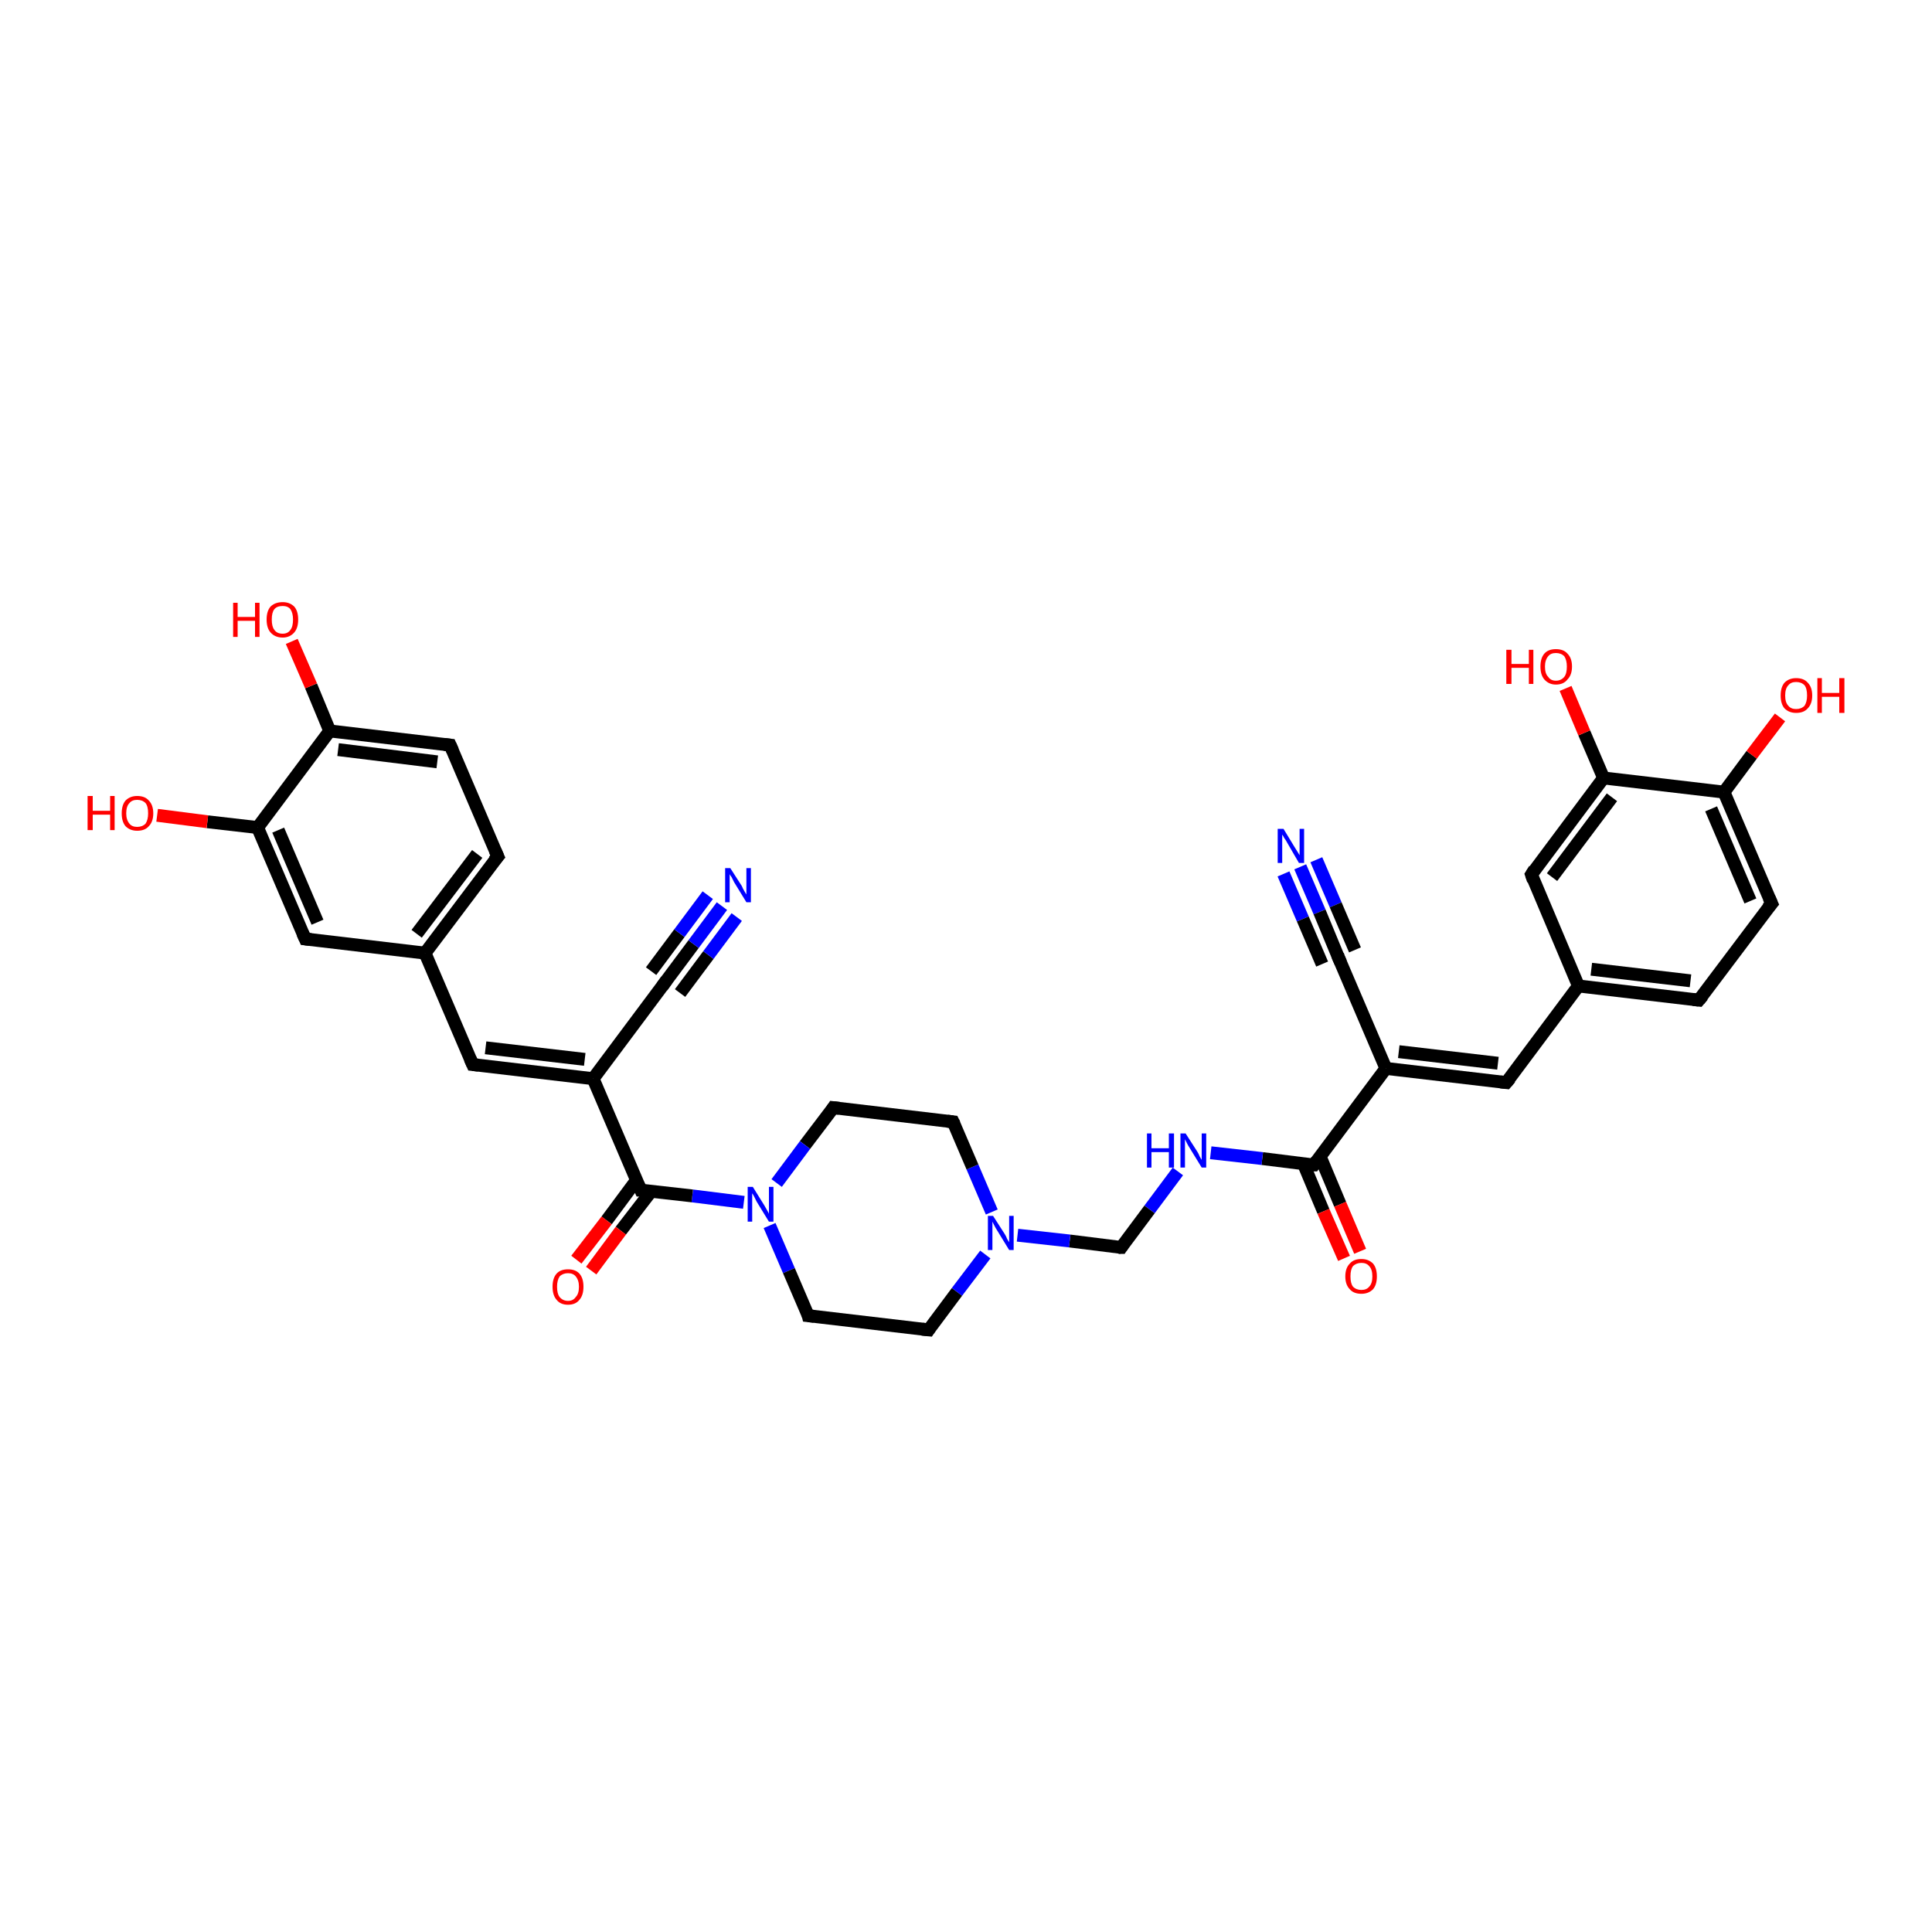 <?xml version='1.0' encoding='iso-8859-1'?>
<svg version='1.1' baseProfile='full'
              xmlns='http://www.w3.org/2000/svg'
                      xmlns:rdkit='http://www.rdkit.org/xml'
                      xmlns:xlink='http://www.w3.org/1999/xlink'
                  xml:space='preserve'
width='300px' height='300px' viewBox='0 0 300 300'>
<!-- END OF HEADER -->
<rect style='opacity:1.0;fill:#FFFFFF;stroke:none' width='300.0' height='300.0' x='0.0' y='0.0'> </rect>
<path class='bond-0 atom-0 atom-1' d='M 201.9,134.6 L 204.9,141.6' style='fill:none;fill-rule:evenodd;stroke:#0000FF;stroke-width:2.0px;stroke-linecap:butt;stroke-linejoin:miter;stroke-opacity:1' />
<path class='bond-0 atom-0 atom-1' d='M 204.9,141.6 L 207.8,148.6' style='fill:none;fill-rule:evenodd;stroke:#000000;stroke-width:2.0px;stroke-linecap:butt;stroke-linejoin:miter;stroke-opacity:1' />
<path class='bond-0 atom-0 atom-1' d='M 204.4,133.5 L 207.4,140.5' style='fill:none;fill-rule:evenodd;stroke:#0000FF;stroke-width:2.0px;stroke-linecap:butt;stroke-linejoin:miter;stroke-opacity:1' />
<path class='bond-0 atom-0 atom-1' d='M 207.4,140.5 L 210.4,147.5' style='fill:none;fill-rule:evenodd;stroke:#000000;stroke-width:2.0px;stroke-linecap:butt;stroke-linejoin:miter;stroke-opacity:1' />
<path class='bond-0 atom-0 atom-1' d='M 199.3,135.7 L 202.3,142.7' style='fill:none;fill-rule:evenodd;stroke:#0000FF;stroke-width:2.0px;stroke-linecap:butt;stroke-linejoin:miter;stroke-opacity:1' />
<path class='bond-0 atom-0 atom-1' d='M 202.3,142.7 L 205.3,149.7' style='fill:none;fill-rule:evenodd;stroke:#000000;stroke-width:2.0px;stroke-linecap:butt;stroke-linejoin:miter;stroke-opacity:1' />
<path class='bond-1 atom-1 atom-2' d='M 207.8,148.6 L 215.2,165.9' style='fill:none;fill-rule:evenodd;stroke:#000000;stroke-width:2.0px;stroke-linecap:butt;stroke-linejoin:miter;stroke-opacity:1' />
<path class='bond-2 atom-2 atom-3' d='M 215.2,165.9 L 233.9,168.1' style='fill:none;fill-rule:evenodd;stroke:#000000;stroke-width:2.0px;stroke-linecap:butt;stroke-linejoin:miter;stroke-opacity:1' />
<path class='bond-2 atom-2 atom-3' d='M 217.2,163.3 L 232.6,165.1' style='fill:none;fill-rule:evenodd;stroke:#000000;stroke-width:2.0px;stroke-linecap:butt;stroke-linejoin:miter;stroke-opacity:1' />
<path class='bond-3 atom-3 atom-4' d='M 233.9,168.1 L 245.1,153.1' style='fill:none;fill-rule:evenodd;stroke:#000000;stroke-width:2.0px;stroke-linecap:butt;stroke-linejoin:miter;stroke-opacity:1' />
<path class='bond-4 atom-4 atom-5' d='M 245.1,153.1 L 263.8,155.3' style='fill:none;fill-rule:evenodd;stroke:#000000;stroke-width:2.0px;stroke-linecap:butt;stroke-linejoin:miter;stroke-opacity:1' />
<path class='bond-4 atom-4 atom-5' d='M 247.1,150.5 L 262.5,152.3' style='fill:none;fill-rule:evenodd;stroke:#000000;stroke-width:2.0px;stroke-linecap:butt;stroke-linejoin:miter;stroke-opacity:1' />
<path class='bond-5 atom-5 atom-6' d='M 263.8,155.3 L 275.1,140.3' style='fill:none;fill-rule:evenodd;stroke:#000000;stroke-width:2.0px;stroke-linecap:butt;stroke-linejoin:miter;stroke-opacity:1' />
<path class='bond-6 atom-6 atom-7' d='M 275.1,140.3 L 267.7,123.0' style='fill:none;fill-rule:evenodd;stroke:#000000;stroke-width:2.0px;stroke-linecap:butt;stroke-linejoin:miter;stroke-opacity:1' />
<path class='bond-6 atom-6 atom-7' d='M 271.8,139.9 L 265.7,125.6' style='fill:none;fill-rule:evenodd;stroke:#000000;stroke-width:2.0px;stroke-linecap:butt;stroke-linejoin:miter;stroke-opacity:1' />
<path class='bond-7 atom-7 atom-8' d='M 267.7,123.0 L 272.0,117.2' style='fill:none;fill-rule:evenodd;stroke:#000000;stroke-width:2.0px;stroke-linecap:butt;stroke-linejoin:miter;stroke-opacity:1' />
<path class='bond-7 atom-7 atom-8' d='M 272.0,117.2 L 276.4,111.4' style='fill:none;fill-rule:evenodd;stroke:#FF0000;stroke-width:2.0px;stroke-linecap:butt;stroke-linejoin:miter;stroke-opacity:1' />
<path class='bond-8 atom-7 atom-9' d='M 267.7,123.0 L 249.0,120.8' style='fill:none;fill-rule:evenodd;stroke:#000000;stroke-width:2.0px;stroke-linecap:butt;stroke-linejoin:miter;stroke-opacity:1' />
<path class='bond-9 atom-9 atom-10' d='M 249.0,120.8 L 246.0,113.8' style='fill:none;fill-rule:evenodd;stroke:#000000;stroke-width:2.0px;stroke-linecap:butt;stroke-linejoin:miter;stroke-opacity:1' />
<path class='bond-9 atom-9 atom-10' d='M 246.0,113.8 L 243.1,106.9' style='fill:none;fill-rule:evenodd;stroke:#FF0000;stroke-width:2.0px;stroke-linecap:butt;stroke-linejoin:miter;stroke-opacity:1' />
<path class='bond-10 atom-9 atom-11' d='M 249.0,120.8 L 237.8,135.8' style='fill:none;fill-rule:evenodd;stroke:#000000;stroke-width:2.0px;stroke-linecap:butt;stroke-linejoin:miter;stroke-opacity:1' />
<path class='bond-10 atom-9 atom-11' d='M 250.3,123.8 L 241.0,136.2' style='fill:none;fill-rule:evenodd;stroke:#000000;stroke-width:2.0px;stroke-linecap:butt;stroke-linejoin:miter;stroke-opacity:1' />
<path class='bond-11 atom-2 atom-12' d='M 215.2,165.9 L 204.0,180.9' style='fill:none;fill-rule:evenodd;stroke:#000000;stroke-width:2.0px;stroke-linecap:butt;stroke-linejoin:miter;stroke-opacity:1' />
<path class='bond-12 atom-12 atom-13' d='M 202.4,180.7 L 205.5,188.1' style='fill:none;fill-rule:evenodd;stroke:#000000;stroke-width:2.0px;stroke-linecap:butt;stroke-linejoin:miter;stroke-opacity:1' />
<path class='bond-12 atom-12 atom-13' d='M 205.5,188.1 L 208.7,195.4' style='fill:none;fill-rule:evenodd;stroke:#FF0000;stroke-width:2.0px;stroke-linecap:butt;stroke-linejoin:miter;stroke-opacity:1' />
<path class='bond-12 atom-12 atom-13' d='M 205.0,179.6 L 208.1,187.0' style='fill:none;fill-rule:evenodd;stroke:#000000;stroke-width:2.0px;stroke-linecap:butt;stroke-linejoin:miter;stroke-opacity:1' />
<path class='bond-12 atom-12 atom-13' d='M 208.1,187.0 L 211.2,194.3' style='fill:none;fill-rule:evenodd;stroke:#FF0000;stroke-width:2.0px;stroke-linecap:butt;stroke-linejoin:miter;stroke-opacity:1' />
<path class='bond-13 atom-12 atom-14' d='M 204.0,180.9 L 196.0,179.9' style='fill:none;fill-rule:evenodd;stroke:#000000;stroke-width:2.0px;stroke-linecap:butt;stroke-linejoin:miter;stroke-opacity:1' />
<path class='bond-13 atom-12 atom-14' d='M 196.0,179.9 L 188.0,179.0' style='fill:none;fill-rule:evenodd;stroke:#0000FF;stroke-width:2.0px;stroke-linecap:butt;stroke-linejoin:miter;stroke-opacity:1' />
<path class='bond-14 atom-14 atom-15' d='M 182.9,181.9 L 178.5,187.8' style='fill:none;fill-rule:evenodd;stroke:#0000FF;stroke-width:2.0px;stroke-linecap:butt;stroke-linejoin:miter;stroke-opacity:1' />
<path class='bond-14 atom-14 atom-15' d='M 178.5,187.8 L 174.1,193.7' style='fill:none;fill-rule:evenodd;stroke:#000000;stroke-width:2.0px;stroke-linecap:butt;stroke-linejoin:miter;stroke-opacity:1' />
<path class='bond-15 atom-15 atom-16' d='M 174.1,193.7 L 166.1,192.7' style='fill:none;fill-rule:evenodd;stroke:#000000;stroke-width:2.0px;stroke-linecap:butt;stroke-linejoin:miter;stroke-opacity:1' />
<path class='bond-15 atom-15 atom-16' d='M 166.1,192.7 L 158.0,191.8' style='fill:none;fill-rule:evenodd;stroke:#0000FF;stroke-width:2.0px;stroke-linecap:butt;stroke-linejoin:miter;stroke-opacity:1' />
<path class='bond-16 atom-16 atom-17' d='M 154.0,188.2 L 151.0,181.2' style='fill:none;fill-rule:evenodd;stroke:#0000FF;stroke-width:2.0px;stroke-linecap:butt;stroke-linejoin:miter;stroke-opacity:1' />
<path class='bond-16 atom-16 atom-17' d='M 151.0,181.2 L 148.0,174.2' style='fill:none;fill-rule:evenodd;stroke:#000000;stroke-width:2.0px;stroke-linecap:butt;stroke-linejoin:miter;stroke-opacity:1' />
<path class='bond-17 atom-17 atom-18' d='M 148.0,174.2 L 129.4,172.0' style='fill:none;fill-rule:evenodd;stroke:#000000;stroke-width:2.0px;stroke-linecap:butt;stroke-linejoin:miter;stroke-opacity:1' />
<path class='bond-18 atom-18 atom-19' d='M 129.4,172.0 L 125.0,177.8' style='fill:none;fill-rule:evenodd;stroke:#000000;stroke-width:2.0px;stroke-linecap:butt;stroke-linejoin:miter;stroke-opacity:1' />
<path class='bond-18 atom-18 atom-19' d='M 125.0,177.8 L 120.6,183.7' style='fill:none;fill-rule:evenodd;stroke:#0000FF;stroke-width:2.0px;stroke-linecap:butt;stroke-linejoin:miter;stroke-opacity:1' />
<path class='bond-19 atom-19 atom-20' d='M 115.5,186.7 L 107.5,185.7' style='fill:none;fill-rule:evenodd;stroke:#0000FF;stroke-width:2.0px;stroke-linecap:butt;stroke-linejoin:miter;stroke-opacity:1' />
<path class='bond-19 atom-19 atom-20' d='M 107.5,185.7 L 99.5,184.8' style='fill:none;fill-rule:evenodd;stroke:#000000;stroke-width:2.0px;stroke-linecap:butt;stroke-linejoin:miter;stroke-opacity:1' />
<path class='bond-20 atom-20 atom-21' d='M 98.8,183.3 L 94.2,189.5' style='fill:none;fill-rule:evenodd;stroke:#000000;stroke-width:2.0px;stroke-linecap:butt;stroke-linejoin:miter;stroke-opacity:1' />
<path class='bond-20 atom-20 atom-21' d='M 94.2,189.5 L 89.5,195.6' style='fill:none;fill-rule:evenodd;stroke:#FF0000;stroke-width:2.0px;stroke-linecap:butt;stroke-linejoin:miter;stroke-opacity:1' />
<path class='bond-20 atom-20 atom-21' d='M 101.1,185.0 L 96.4,191.1' style='fill:none;fill-rule:evenodd;stroke:#000000;stroke-width:2.0px;stroke-linecap:butt;stroke-linejoin:miter;stroke-opacity:1' />
<path class='bond-20 atom-20 atom-21' d='M 96.4,191.1 L 91.8,197.3' style='fill:none;fill-rule:evenodd;stroke:#FF0000;stroke-width:2.0px;stroke-linecap:butt;stroke-linejoin:miter;stroke-opacity:1' />
<path class='bond-21 atom-20 atom-22' d='M 99.5,184.8 L 92.1,167.5' style='fill:none;fill-rule:evenodd;stroke:#000000;stroke-width:2.0px;stroke-linecap:butt;stroke-linejoin:miter;stroke-opacity:1' />
<path class='bond-22 atom-22 atom-23' d='M 92.1,167.5 L 103.3,152.5' style='fill:none;fill-rule:evenodd;stroke:#000000;stroke-width:2.0px;stroke-linecap:butt;stroke-linejoin:miter;stroke-opacity:1' />
<path class='bond-23 atom-23 atom-24' d='M 103.3,152.5 L 107.7,146.6' style='fill:none;fill-rule:evenodd;stroke:#000000;stroke-width:2.0px;stroke-linecap:butt;stroke-linejoin:miter;stroke-opacity:1' />
<path class='bond-23 atom-23 atom-24' d='M 107.7,146.6 L 112.1,140.7' style='fill:none;fill-rule:evenodd;stroke:#0000FF;stroke-width:2.0px;stroke-linecap:butt;stroke-linejoin:miter;stroke-opacity:1' />
<path class='bond-23 atom-23 atom-24' d='M 101.1,150.8 L 105.5,144.9' style='fill:none;fill-rule:evenodd;stroke:#000000;stroke-width:2.0px;stroke-linecap:butt;stroke-linejoin:miter;stroke-opacity:1' />
<path class='bond-23 atom-23 atom-24' d='M 105.5,144.9 L 109.9,139.0' style='fill:none;fill-rule:evenodd;stroke:#0000FF;stroke-width:2.0px;stroke-linecap:butt;stroke-linejoin:miter;stroke-opacity:1' />
<path class='bond-23 atom-23 atom-24' d='M 105.6,154.2 L 110.0,148.3' style='fill:none;fill-rule:evenodd;stroke:#000000;stroke-width:2.0px;stroke-linecap:butt;stroke-linejoin:miter;stroke-opacity:1' />
<path class='bond-23 atom-23 atom-24' d='M 110.0,148.3 L 114.4,142.4' style='fill:none;fill-rule:evenodd;stroke:#0000FF;stroke-width:2.0px;stroke-linecap:butt;stroke-linejoin:miter;stroke-opacity:1' />
<path class='bond-24 atom-22 atom-25' d='M 92.1,167.5 L 73.4,165.3' style='fill:none;fill-rule:evenodd;stroke:#000000;stroke-width:2.0px;stroke-linecap:butt;stroke-linejoin:miter;stroke-opacity:1' />
<path class='bond-24 atom-22 atom-25' d='M 90.8,164.5 L 75.4,162.7' style='fill:none;fill-rule:evenodd;stroke:#000000;stroke-width:2.0px;stroke-linecap:butt;stroke-linejoin:miter;stroke-opacity:1' />
<path class='bond-25 atom-25 atom-26' d='M 73.4,165.3 L 66.0,148.0' style='fill:none;fill-rule:evenodd;stroke:#000000;stroke-width:2.0px;stroke-linecap:butt;stroke-linejoin:miter;stroke-opacity:1' />
<path class='bond-26 atom-26 atom-27' d='M 66.0,148.0 L 77.3,133.0' style='fill:none;fill-rule:evenodd;stroke:#000000;stroke-width:2.0px;stroke-linecap:butt;stroke-linejoin:miter;stroke-opacity:1' />
<path class='bond-26 atom-26 atom-27' d='M 64.7,145.0 L 74.1,132.6' style='fill:none;fill-rule:evenodd;stroke:#000000;stroke-width:2.0px;stroke-linecap:butt;stroke-linejoin:miter;stroke-opacity:1' />
<path class='bond-27 atom-27 atom-28' d='M 77.3,133.0 L 69.9,115.7' style='fill:none;fill-rule:evenodd;stroke:#000000;stroke-width:2.0px;stroke-linecap:butt;stroke-linejoin:miter;stroke-opacity:1' />
<path class='bond-28 atom-28 atom-29' d='M 69.9,115.7 L 51.2,113.5' style='fill:none;fill-rule:evenodd;stroke:#000000;stroke-width:2.0px;stroke-linecap:butt;stroke-linejoin:miter;stroke-opacity:1' />
<path class='bond-28 atom-28 atom-29' d='M 67.9,118.3 L 52.5,116.4' style='fill:none;fill-rule:evenodd;stroke:#000000;stroke-width:2.0px;stroke-linecap:butt;stroke-linejoin:miter;stroke-opacity:1' />
<path class='bond-29 atom-29 atom-30' d='M 51.2,113.5 L 48.3,106.5' style='fill:none;fill-rule:evenodd;stroke:#000000;stroke-width:2.0px;stroke-linecap:butt;stroke-linejoin:miter;stroke-opacity:1' />
<path class='bond-29 atom-29 atom-30' d='M 48.3,106.5 L 45.3,99.6' style='fill:none;fill-rule:evenodd;stroke:#FF0000;stroke-width:2.0px;stroke-linecap:butt;stroke-linejoin:miter;stroke-opacity:1' />
<path class='bond-30 atom-29 atom-31' d='M 51.2,113.5 L 40.0,128.5' style='fill:none;fill-rule:evenodd;stroke:#000000;stroke-width:2.0px;stroke-linecap:butt;stroke-linejoin:miter;stroke-opacity:1' />
<path class='bond-31 atom-31 atom-32' d='M 40.0,128.5 L 32.2,127.6' style='fill:none;fill-rule:evenodd;stroke:#000000;stroke-width:2.0px;stroke-linecap:butt;stroke-linejoin:miter;stroke-opacity:1' />
<path class='bond-31 atom-31 atom-32' d='M 32.2,127.6 L 24.4,126.6' style='fill:none;fill-rule:evenodd;stroke:#FF0000;stroke-width:2.0px;stroke-linecap:butt;stroke-linejoin:miter;stroke-opacity:1' />
<path class='bond-32 atom-31 atom-33' d='M 40.0,128.5 L 47.4,145.8' style='fill:none;fill-rule:evenodd;stroke:#000000;stroke-width:2.0px;stroke-linecap:butt;stroke-linejoin:miter;stroke-opacity:1' />
<path class='bond-32 atom-31 atom-33' d='M 43.2,128.9 L 49.3,143.2' style='fill:none;fill-rule:evenodd;stroke:#000000;stroke-width:2.0px;stroke-linecap:butt;stroke-linejoin:miter;stroke-opacity:1' />
<path class='bond-33 atom-19 atom-34' d='M 119.5,190.3 L 122.5,197.3' style='fill:none;fill-rule:evenodd;stroke:#0000FF;stroke-width:2.0px;stroke-linecap:butt;stroke-linejoin:miter;stroke-opacity:1' />
<path class='bond-33 atom-19 atom-34' d='M 122.5,197.3 L 125.5,204.3' style='fill:none;fill-rule:evenodd;stroke:#000000;stroke-width:2.0px;stroke-linecap:butt;stroke-linejoin:miter;stroke-opacity:1' />
<path class='bond-34 atom-34 atom-35' d='M 125.5,204.3 L 144.2,206.5' style='fill:none;fill-rule:evenodd;stroke:#000000;stroke-width:2.0px;stroke-linecap:butt;stroke-linejoin:miter;stroke-opacity:1' />
<path class='bond-35 atom-11 atom-4' d='M 237.8,135.8 L 245.1,153.1' style='fill:none;fill-rule:evenodd;stroke:#000000;stroke-width:2.0px;stroke-linecap:butt;stroke-linejoin:miter;stroke-opacity:1' />
<path class='bond-36 atom-35 atom-16' d='M 144.2,206.5 L 148.6,200.6' style='fill:none;fill-rule:evenodd;stroke:#000000;stroke-width:2.0px;stroke-linecap:butt;stroke-linejoin:miter;stroke-opacity:1' />
<path class='bond-36 atom-35 atom-16' d='M 148.6,200.6 L 153.0,194.8' style='fill:none;fill-rule:evenodd;stroke:#0000FF;stroke-width:2.0px;stroke-linecap:butt;stroke-linejoin:miter;stroke-opacity:1' />
<path class='bond-37 atom-33 atom-26' d='M 47.4,145.8 L 66.0,148.0' style='fill:none;fill-rule:evenodd;stroke:#000000;stroke-width:2.0px;stroke-linecap:butt;stroke-linejoin:miter;stroke-opacity:1' />
<path d='M 207.7,148.2 L 207.8,148.6 L 208.2,149.5' style='fill:none;stroke:#000000;stroke-width:2.0px;stroke-linecap:butt;stroke-linejoin:miter;stroke-opacity:1;' />
<path d='M 233.0,168.0 L 233.9,168.1 L 234.5,167.4' style='fill:none;stroke:#000000;stroke-width:2.0px;stroke-linecap:butt;stroke-linejoin:miter;stroke-opacity:1;' />
<path d='M 262.9,155.2 L 263.8,155.3 L 264.4,154.6' style='fill:none;stroke:#000000;stroke-width:2.0px;stroke-linecap:butt;stroke-linejoin:miter;stroke-opacity:1;' />
<path d='M 274.5,141.0 L 275.1,140.3 L 274.7,139.4' style='fill:none;stroke:#000000;stroke-width:2.0px;stroke-linecap:butt;stroke-linejoin:miter;stroke-opacity:1;' />
<path d='M 238.3,135.0 L 237.8,135.8 L 238.1,136.7' style='fill:none;stroke:#000000;stroke-width:2.0px;stroke-linecap:butt;stroke-linejoin:miter;stroke-opacity:1;' />
<path d='M 204.5,180.2 L 204.0,180.9 L 203.6,180.9' style='fill:none;stroke:#000000;stroke-width:2.0px;stroke-linecap:butt;stroke-linejoin:miter;stroke-opacity:1;' />
<path d='M 174.3,193.4 L 174.1,193.7 L 173.7,193.7' style='fill:none;stroke:#000000;stroke-width:2.0px;stroke-linecap:butt;stroke-linejoin:miter;stroke-opacity:1;' />
<path d='M 148.2,174.6 L 148.0,174.2 L 147.1,174.1' style='fill:none;stroke:#000000;stroke-width:2.0px;stroke-linecap:butt;stroke-linejoin:miter;stroke-opacity:1;' />
<path d='M 130.3,172.1 L 129.4,172.0 L 129.2,172.3' style='fill:none;stroke:#000000;stroke-width:2.0px;stroke-linecap:butt;stroke-linejoin:miter;stroke-opacity:1;' />
<path d='M 99.9,184.8 L 99.5,184.8 L 99.1,183.9' style='fill:none;stroke:#000000;stroke-width:2.0px;stroke-linecap:butt;stroke-linejoin:miter;stroke-opacity:1;' />
<path d='M 102.8,153.2 L 103.3,152.5 L 103.5,152.2' style='fill:none;stroke:#000000;stroke-width:2.0px;stroke-linecap:butt;stroke-linejoin:miter;stroke-opacity:1;' />
<path d='M 74.3,165.4 L 73.4,165.3 L 73.0,164.4' style='fill:none;stroke:#000000;stroke-width:2.0px;stroke-linecap:butt;stroke-linejoin:miter;stroke-opacity:1;' />
<path d='M 76.7,133.7 L 77.3,133.0 L 76.9,132.1' style='fill:none;stroke:#000000;stroke-width:2.0px;stroke-linecap:butt;stroke-linejoin:miter;stroke-opacity:1;' />
<path d='M 70.3,116.6 L 69.9,115.7 L 69.0,115.6' style='fill:none;stroke:#000000;stroke-width:2.0px;stroke-linecap:butt;stroke-linejoin:miter;stroke-opacity:1;' />
<path d='M 47.0,144.9 L 47.4,145.8 L 48.3,145.9' style='fill:none;stroke:#000000;stroke-width:2.0px;stroke-linecap:butt;stroke-linejoin:miter;stroke-opacity:1;' />
<path d='M 125.4,203.9 L 125.5,204.3 L 126.4,204.4' style='fill:none;stroke:#000000;stroke-width:2.0px;stroke-linecap:butt;stroke-linejoin:miter;stroke-opacity:1;' />
<path d='M 143.2,206.4 L 144.2,206.5 L 144.4,206.2' style='fill:none;stroke:#000000;stroke-width:2.0px;stroke-linecap:butt;stroke-linejoin:miter;stroke-opacity:1;' />
<path class='atom-0' d='M 199.3 128.7
L 201.0 131.5
Q 201.2 131.8, 201.5 132.3
Q 201.8 132.8, 201.8 132.8
L 201.8 128.7
L 202.5 128.7
L 202.5 134.0
L 201.7 134.0
L 199.9 130.9
Q 199.7 130.5, 199.4 130.1
Q 199.2 129.7, 199.1 129.6
L 199.1 134.0
L 198.4 134.0
L 198.4 128.7
L 199.3 128.7
' fill='#0000FF'/>
<path class='atom-8' d='M 276.5 108.0
Q 276.5 106.7, 277.1 106.0
Q 277.8 105.3, 278.9 105.3
Q 280.1 105.3, 280.7 106.0
Q 281.4 106.7, 281.4 108.0
Q 281.4 109.3, 280.7 110.0
Q 280.1 110.7, 278.9 110.7
Q 277.8 110.7, 277.1 110.0
Q 276.5 109.3, 276.5 108.0
M 278.9 110.1
Q 279.7 110.1, 280.2 109.6
Q 280.6 109.0, 280.6 108.0
Q 280.6 106.9, 280.2 106.4
Q 279.7 105.9, 278.9 105.9
Q 278.1 105.9, 277.7 106.4
Q 277.2 106.9, 277.2 108.0
Q 277.2 109.1, 277.7 109.6
Q 278.1 110.1, 278.9 110.1
' fill='#FF0000'/>
<path class='atom-8' d='M 282.2 105.3
L 282.9 105.3
L 282.9 107.6
L 285.6 107.6
L 285.6 105.3
L 286.4 105.3
L 286.4 110.7
L 285.6 110.7
L 285.6 108.2
L 282.9 108.2
L 282.9 110.7
L 282.2 110.7
L 282.2 105.3
' fill='#FF0000'/>
<path class='atom-10' d='M 233.9 100.9
L 234.7 100.9
L 234.7 103.1
L 237.4 103.1
L 237.4 100.9
L 238.1 100.9
L 238.1 106.2
L 237.4 106.2
L 237.4 103.7
L 234.7 103.7
L 234.7 106.2
L 233.9 106.2
L 233.9 100.9
' fill='#FF0000'/>
<path class='atom-10' d='M 239.2 103.5
Q 239.2 102.2, 239.8 101.5
Q 240.4 100.8, 241.6 100.8
Q 242.8 100.8, 243.4 101.5
Q 244.1 102.2, 244.1 103.5
Q 244.1 104.8, 243.4 105.5
Q 242.8 106.3, 241.6 106.3
Q 240.5 106.3, 239.8 105.5
Q 239.2 104.8, 239.2 103.5
M 241.6 105.7
Q 242.4 105.7, 242.9 105.1
Q 243.3 104.6, 243.3 103.5
Q 243.3 102.5, 242.9 101.9
Q 242.4 101.4, 241.6 101.4
Q 240.8 101.4, 240.4 101.9
Q 239.9 102.5, 239.9 103.5
Q 239.9 104.6, 240.4 105.1
Q 240.8 105.7, 241.6 105.7
' fill='#FF0000'/>
<path class='atom-13' d='M 208.9 198.2
Q 208.9 196.9, 209.6 196.2
Q 210.2 195.5, 211.4 195.5
Q 212.5 195.5, 213.2 196.2
Q 213.8 196.9, 213.8 198.2
Q 213.8 199.5, 213.2 200.2
Q 212.5 200.9, 211.4 200.9
Q 210.2 200.9, 209.6 200.2
Q 208.9 199.5, 208.9 198.2
M 211.4 200.3
Q 212.2 200.3, 212.6 199.8
Q 213.1 199.3, 213.1 198.2
Q 213.1 197.1, 212.6 196.6
Q 212.2 196.1, 211.4 196.1
Q 210.6 196.1, 210.1 196.6
Q 209.7 197.1, 209.7 198.2
Q 209.7 199.3, 210.1 199.8
Q 210.6 200.3, 211.4 200.3
' fill='#FF0000'/>
<path class='atom-14' d='M 178.1 176.0
L 178.8 176.0
L 178.8 178.3
L 181.5 178.3
L 181.5 176.0
L 182.3 176.0
L 182.3 181.3
L 181.5 181.3
L 181.5 178.9
L 178.8 178.9
L 178.8 181.3
L 178.1 181.3
L 178.1 176.0
' fill='#0000FF'/>
<path class='atom-14' d='M 184.1 176.0
L 185.9 178.8
Q 186.1 179.1, 186.3 179.6
Q 186.6 180.1, 186.6 180.1
L 186.6 176.0
L 187.3 176.0
L 187.3 181.3
L 186.6 181.3
L 184.7 178.2
Q 184.5 177.9, 184.3 177.5
Q 184.1 177.1, 184.0 176.9
L 184.0 181.3
L 183.3 181.3
L 183.3 176.0
L 184.1 176.0
' fill='#0000FF'/>
<path class='atom-16' d='M 154.2 188.8
L 156.0 191.6
Q 156.2 191.9, 156.4 192.4
Q 156.7 192.9, 156.7 192.9
L 156.7 188.8
L 157.4 188.8
L 157.4 194.1
L 156.7 194.1
L 154.8 191.0
Q 154.6 190.7, 154.4 190.3
Q 154.2 189.9, 154.1 189.7
L 154.1 194.1
L 153.4 194.1
L 153.4 188.8
L 154.2 188.8
' fill='#0000FF'/>
<path class='atom-19' d='M 116.9 184.3
L 118.7 187.2
Q 118.8 187.4, 119.1 187.9
Q 119.4 188.4, 119.4 188.5
L 119.4 184.3
L 120.1 184.3
L 120.1 189.7
L 119.4 189.7
L 117.5 186.6
Q 117.3 186.2, 117.1 185.8
Q 116.9 185.4, 116.8 185.3
L 116.8 189.7
L 116.1 189.7
L 116.1 184.3
L 116.9 184.3
' fill='#0000FF'/>
<path class='atom-21' d='M 85.8 199.8
Q 85.8 198.5, 86.4 197.8
Q 87.0 197.1, 88.2 197.1
Q 89.4 197.1, 90.0 197.8
Q 90.6 198.5, 90.6 199.8
Q 90.6 201.1, 90.0 201.8
Q 89.4 202.6, 88.2 202.6
Q 87.0 202.6, 86.4 201.8
Q 85.8 201.1, 85.8 199.8
M 88.2 202.0
Q 89.0 202.0, 89.4 201.4
Q 89.9 200.9, 89.9 199.8
Q 89.9 198.8, 89.4 198.2
Q 89.0 197.7, 88.2 197.7
Q 87.4 197.7, 86.9 198.2
Q 86.5 198.8, 86.5 199.8
Q 86.5 200.9, 86.9 201.4
Q 87.4 202.0, 88.2 202.0
' fill='#FF0000'/>
<path class='atom-24' d='M 113.4 134.8
L 115.2 137.6
Q 115.3 137.9, 115.6 138.4
Q 115.9 138.9, 115.9 138.9
L 115.9 134.8
L 116.6 134.8
L 116.6 140.1
L 115.9 140.1
L 114.0 137.0
Q 113.8 136.6, 113.6 136.2
Q 113.3 135.8, 113.3 135.7
L 113.3 140.1
L 112.6 140.1
L 112.6 134.8
L 113.4 134.8
' fill='#0000FF'/>
<path class='atom-30' d='M 36.2 93.6
L 36.9 93.6
L 36.9 95.8
L 39.6 95.8
L 39.6 93.6
L 40.3 93.6
L 40.3 98.9
L 39.6 98.9
L 39.6 96.4
L 36.9 96.4
L 36.9 98.9
L 36.2 98.9
L 36.2 93.6
' fill='#FF0000'/>
<path class='atom-30' d='M 41.4 96.2
Q 41.4 94.9, 42.0 94.2
Q 42.7 93.5, 43.9 93.5
Q 45.0 93.5, 45.7 94.2
Q 46.3 94.9, 46.3 96.2
Q 46.3 97.5, 45.7 98.2
Q 45.0 99.0, 43.9 99.0
Q 42.7 99.0, 42.0 98.2
Q 41.4 97.5, 41.4 96.2
M 43.9 98.4
Q 44.7 98.4, 45.1 97.8
Q 45.5 97.3, 45.5 96.2
Q 45.5 95.2, 45.1 94.6
Q 44.7 94.1, 43.9 94.1
Q 43.0 94.1, 42.6 94.6
Q 42.2 95.1, 42.2 96.2
Q 42.2 97.3, 42.6 97.8
Q 43.0 98.4, 43.9 98.4
' fill='#FF0000'/>
<path class='atom-32' d='M 13.6 123.6
L 14.4 123.6
L 14.4 125.9
L 17.1 125.9
L 17.1 123.6
L 17.8 123.6
L 17.8 128.9
L 17.1 128.9
L 17.1 126.5
L 14.4 126.5
L 14.4 128.9
L 13.6 128.9
L 13.6 123.6
' fill='#FF0000'/>
<path class='atom-32' d='M 18.9 126.3
Q 18.9 125.0, 19.5 124.3
Q 20.2 123.6, 21.3 123.6
Q 22.5 123.6, 23.1 124.3
Q 23.8 125.0, 23.8 126.3
Q 23.8 127.6, 23.1 128.3
Q 22.5 129.0, 21.3 129.0
Q 20.2 129.0, 19.5 128.3
Q 18.9 127.6, 18.9 126.3
M 21.3 128.4
Q 22.1 128.4, 22.6 127.9
Q 23.0 127.3, 23.0 126.3
Q 23.0 125.2, 22.6 124.7
Q 22.1 124.2, 21.3 124.2
Q 20.5 124.2, 20.1 124.7
Q 19.6 125.2, 19.6 126.3
Q 19.6 127.3, 20.1 127.9
Q 20.5 128.4, 21.3 128.4
' fill='#FF0000'/>
</svg>
